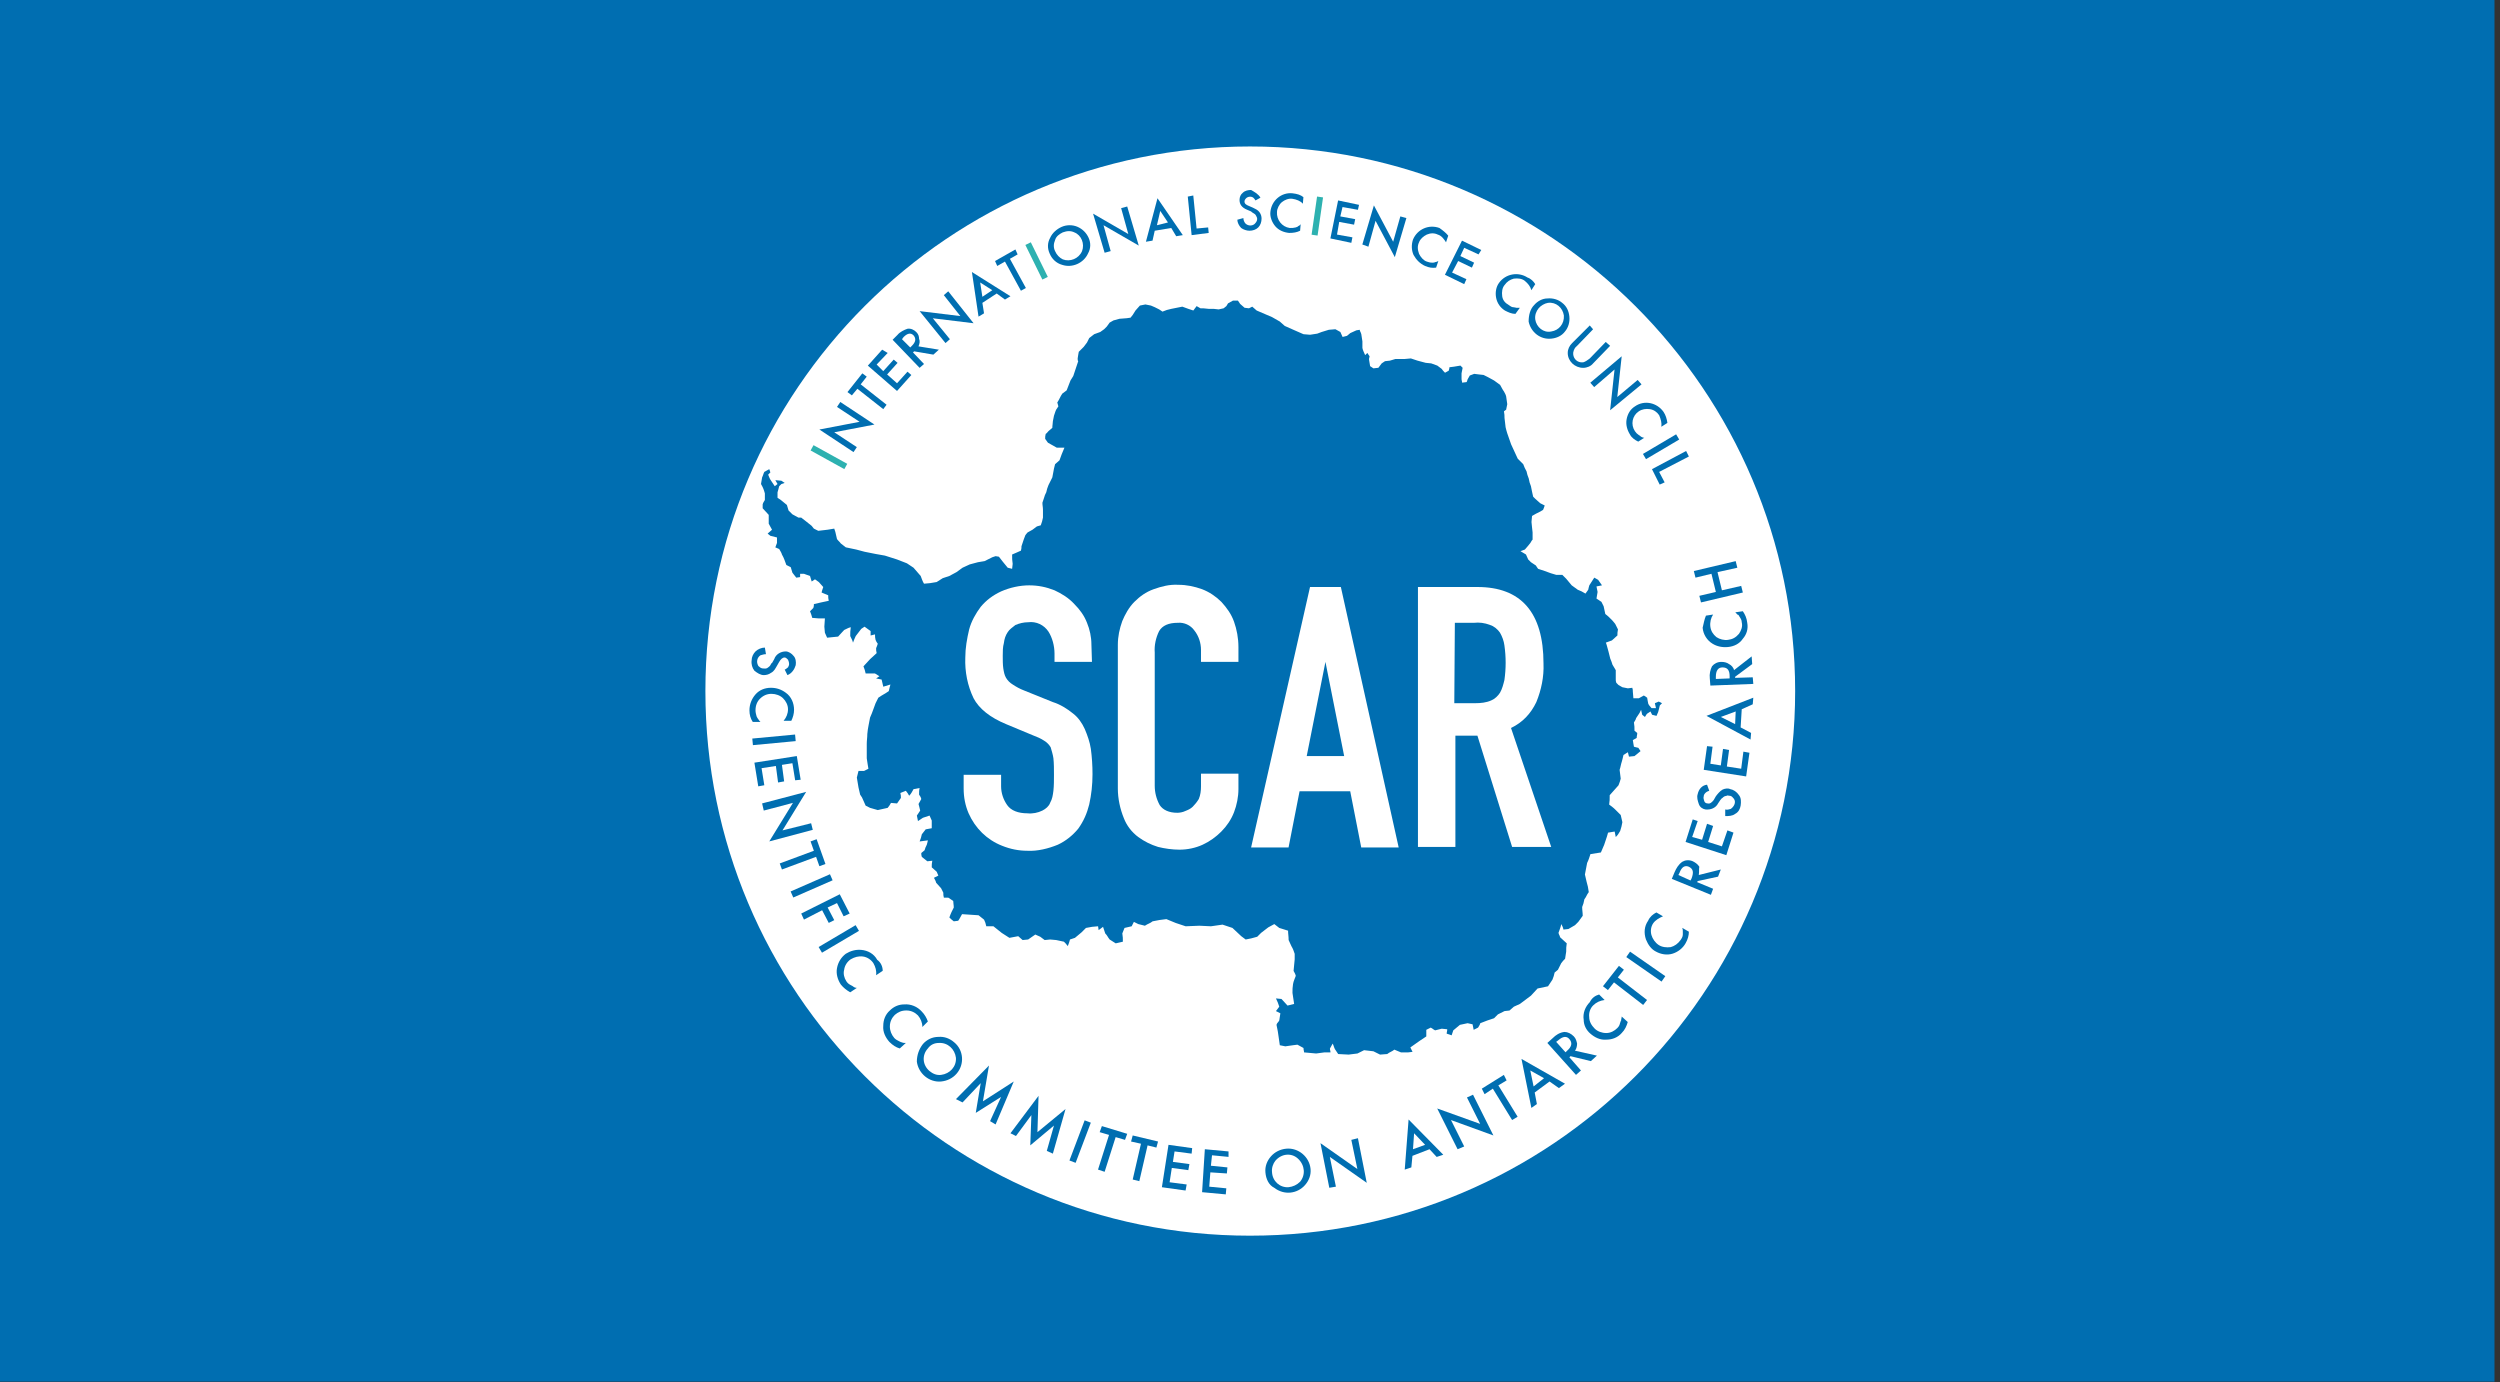 <?xml version="1.0" encoding="utf-8"?>
<!-- Generator: Adobe Illustrator 27.8.0, SVG Export Plug-In . SVG Version: 6.00 Build 0)  -->
<svg version="1.1" id="Layer_1" xmlns="http://www.w3.org/2000/svg" xmlns:xlink="http://www.w3.org/1999/xlink" x="0px" y="0px"
	 width="454px" height="251px" viewBox="0 0 454 251" style="enable-background:new 0 0 454 251;" xml:space="preserve">
<rect x="0" y="0" width="454" height="251" fill="#333333" stroke="none"/>
<style type="text/css">
	.st0{fill:#006EB1;}
	.st1{fill:#FFFFFF;}
	.st2{fill:#2DB1B0;}
</style>
<rect y="0" class="st0" width="453" height="250.9"/>
<g>
	<g id="Group_1308">
		<path id="Path_587" class="st1" d="M128.1,125.5c0-54.7,44.3-98.9,98.9-98.9s99,44.3,99,98.9s-44.3,98.9-99,98.9
			S128.1,180.1,128.1,125.5L128.1,125.5"/>
		<path id="Path_588" class="st0" d="M138.9,89.6c0,0.5,0,0.8,0,1.2c-0.2,0.4-0.3,0.4-0.4,0.8c0,0.3,0,0.4,0,0.7l1.1,1.2
			c0,0.3,0,0.4,0,0.7v0.9l0.6,1.1l-0.8,0.7l0.5,0.4l1.2,0.3c0,0.4,0,0.5,0,1l-0.3,0.8l0.7,0.3c0.2,0.4,0.4,0.6,0.5,1
			c0.4,0.7,0.5,1.1,0.8,1.9l0.8,0.4c0.1,0.4,0.2,0.6,0.3,1l0.7,0.9l0.7-0.1c0-0.3,0-0.4,0-0.6h0.7l1.1,0.4l0.3,1l0.6-0.4l0.7,0.5
			c0.4,0.4,0.4,0.5,0.8,0.9c-0.1,0.4-0.2,0.5-0.3,1l1.2,0.5c0,0.4,0,0.6,0.1,1l-1.4,0.3l-1.3,0.3c0,0.3,0,0.4-0.1,0.7l-0.6,0.6
			c0.2,0.5,0.3,0.8,0.4,1.2l1.2,0.1h1.1l-0.1,1.5l0.1,1.1l0.4,0.9l2-0.2c0.4-0.4,0.6-0.7,1.1-1.2c0.5-0.2,0.7-0.4,1.2-0.5
			c-0.1,0.6-0.1,1-0.1,1.6c0.2,0.5,0.4,0.7,0.5,1.2c0.2-0.5,0.3-0.8,0.5-1.2l1-1.3l0.6-0.4l1.1,0.8c0,0.4,0,0.4,0,0.8l0.8-0.2
			c0,0.4,0,0.6,0.1,1c0.1,0.3,0.2,0.4,0.4,0.7c-0.1,0.4-0.2,0.5-0.3,0.8c0,0.4,0,0.5,0.1,0.9l-1.2,1.1l-1.2,1.3
			c0.2,0.5,0.3,0.8,0.4,1.3h1.7l0.8,0.5l-0.6,0.4l1,0.2c0.1,0.5,0.2,0.8,0.3,1.3l1.3-0.4c-0.1,0.4-0.2,0.7-0.3,1.2
			c-0.7,0.5-1.2,0.7-1.9,1.2l-0.5,1c-0.4,1-0.5,1.5-1,2.6c-0.2,1.2-0.4,1.8-0.5,3c0,0.7-0.1,1.1-0.1,1.8c0,1,0,1.5,0,2.6
			c0.1,0.8,0.2,1.2,0.3,1.9l-0.8,0.4h-1l-0.3,1.2c0.1,0.7,0.2,1.1,0.3,1.8l0.3,1.3c0.3,0.4,0.4,0.6,0.6,1.1l0.4,0.9l0.8,0.4l1.4,0.4
			l1.8-0.4c0.3-0.4,0.4-0.5,0.6-0.9l1.1,0.1c0.3-0.4,0.4-0.6,0.7-1c0-0.4,0-0.5-0.1-0.9l1-0.4c0.3,0.4,0.4,0.5,0.6,0.9
			c0.4-0.4,0.5-0.7,0.8-1.2l1.1-0.2c-0.1,0.4-0.1,0.7-0.1,1.2c0.2,0.3,0.3,0.4,0.4,0.8l-0.5,0.9c0.1,0.4,0.2,0.7,0.3,1.2l-0.6,0.9
			c0.1,0.4,0.1,0.6,0.2,1l0.9-0.6l1.2-0.4c0.2,0.4,0.2,0.5,0.4,0.9c0,0.5,0,0.9,0,1.4l-1.1,0.2l-0.7,0.9c-0.1,0.5-0.2,0.8-0.4,1.3
			l1.5-0.2c-0.1,0.4-0.1,0.5-0.2,0.8c-0.2,0.4-0.3,0.6-0.4,1l-0.6,0.5c0,0.3,0,0.4,0.1,0.7l1,0.8l0.9-0.1c-0.1,0.5-0.1,0.7-0.1,1.2
			l0.9,0.8c0.1,0.3,0.2,0.4,0.3,0.7l-0.8,0.4c0.2,0.4,0.3,0.5,0.4,0.9l0.9,1c0.2,0.4,0.2,0.4,0.4,0.8c0,0.4,0,0.5,0.1,0.9h0.8
			l0.9,0.6c0,0.4,0.1,0.7,0.1,1.2l-0.4,0.8c-0.2,0.4-0.2,0.5-0.4,1c0.3,0.3,0.4,0.4,0.8,0.7l0.8-0.1c0.3-0.4,0.4-0.7,0.7-1.2
			l1.5,0.1l1.5,0.1l1,0.8c0.2,0.4,0.3,0.7,0.4,1.2h1.3l1.5,1.2l1.4,0.9l1.6-0.3l0.8,0.7l1-0.1l1.3-0.9l0.9,0.4l0.8,0.6l1-0.1
			l1.1,0.1l1.4,0.3c0.3,0.3,0.4,0.4,0.7,0.8c0.2-0.5,0.3-0.8,0.4-1.2l0.9-0.3l1.2-1l0.8-0.8l1.1-0.2l1.1-0.1l0.1,0.7l0.8-0.6
			l0.4,1.2c0.4,0.4,0.4,0.6,0.8,1.1l1.1,0.7c0.5-0.1,0.8-0.2,1.3-0.3c0-0.6,0-0.9-0.1-1.5l0.4-1l1.3-0.3l0.4-0.8l0.8,0.4l1.2,0.3
			c0.6-0.4,0.9-0.4,1.4-0.8c1-0.2,1.5-0.3,2.5-0.4c0.7,0.3,1,0.4,1.7,0.7l1.8,0.6l2.5-0.1l2.1,0.1l2.1-0.3l1.8,0.6l1.6,1.5l0.8,0.6
			l1-0.2l1.1-0.3l0.7-0.7l1.3-1l1.1-0.6l0.9,0.7l1.6,0.5c0,0.6,0.1,1,0.1,1.7l0.5,1.1c0.3,0.5,0.4,0.8,0.6,1.4v1l-0.2,2.1
			c0.2,0.4,0.3,0.5,0.4,0.9c-0.2,0.6-0.4,0.9-0.5,1.5c-0.1,0.6-0.1,1-0.1,1.6c0.1,0.8,0.2,1.2,0.3,2l-1.2,0.3
			c-0.4-0.4-0.6-0.7-1.1-1.2l-1-0.1c0.3,0.6,0.4,0.9,0.6,1.5l-0.6,0.8l0.8,0.4c-0.1,0.5-0.1,0.8-0.2,1.3c-0.2,0.4-0.4,0.4-0.5,0.8
			c0.2,1,0.3,1.4,0.4,2.3c0.1,0.5,0.1,0.9,0.2,1.4l1,0.2l1.4-0.2l0.8-0.1l1.1,0.6c0,0.4,0.1,0.5,0.1,0.8l2.2,0.2l1.5-0.2h1.1
			c0-0.3-0.1-0.4-0.1-0.7l0.5-0.9c0.2,0.4,0.2,0.6,0.4,1l0.6,0.9l1.9,0.1l1.6-0.2l1.2-0.6l1.7,0.2l1.2,0.6l1.3-0.1
			c0.5-0.4,0.8-0.4,1.3-0.8l1.2,0.5h1.3l0.8-0.1l-0.4-0.8l1.7-1.2l1.2-0.8c0-0.4,0-0.7,0-1.2l0.8-0.4c0.4,0.2,0.4,0.3,0.8,0.5
			l1.2-0.3l1,0.1c0,0.4-0.1,0.5-0.1,0.8l0.9,0.3c0.1-0.4,0.2-0.5,0.3-0.9l1.2-1l1.4-0.3l0.9,0.2c0.1,0.4,0.1,0.6,0.2,1l0.8-0.4
			c0.2-0.4,0.3-0.4,0.4-0.8l1.3-0.5l1.2-0.4l0.7-0.7l1.2-0.6l0.9-0.1l0.8-0.7l1.1-0.5c0.8-0.6,1.2-0.9,2-1.5l1.2-1.3l1.9-0.4
			l0.8-1.2c0.2-0.5,0.3-0.8,0.4-1.3l0.6-0.5l0.6-1.2c0.3-0.4,0.4-0.5,0.7-0.8c0.1-0.5,0.1-0.8,0.2-1.3c0-0.6,0-0.9,0.1-1.5
			c-0.4-0.4-0.7-0.6-1.2-1.1c-0.1-0.4-0.2-0.4-0.3-0.8c0.2-0.6,0.4-1,0.5-1.6c0.2,0.4,0.3,0.5,0.4,1l0.9-0.1l1.2-0.7l0.6-0.6
			l0.8-1.1c0-0.6-0.1-1-0.1-1.6c0.2-0.5,0.3-0.8,0.4-1.4c0.4-0.5,0.4-0.8,0.8-1.3c-0.1-0.8-0.2-1.2-0.4-1.9
			c-0.1-0.5-0.2-0.8-0.3-1.3l0.4-2.1c0.3-0.6,0.4-1,0.6-1.6l1.9-0.3l0.6-1.4l0.5-1.5c0.1-0.3,0.1-0.4,0.2-0.7l1.2-0.2l0.2,1
			c0.4-0.4,0.5-0.6,0.8-1.1c0.2-0.6,0.3-1,0.4-1.6c-0.1-0.5-0.2-0.8-0.3-1.3c-0.4-0.4-0.6-0.6-1-1c-0.4-0.4-0.6-0.5-1.1-0.9
			c0.1-0.6,0.1-1,0.1-1.7l0.8-0.9l0.8-0.9c0.2-0.5,0.3-0.8,0.4-1.2l-0.2-1.6c0.2-0.6,0.2-0.9,0.4-1.5c0.1-0.4,0.2-0.7,0.3-1.2
			l0.8-0.5c0.1,0.4,0.1,0.4,0.2,0.8l1-0.1l1.1-0.9l-0.4-0.6c-0.4-0.1-0.5-0.1-0.8-0.2c-0.1-0.4-0.1-0.7-0.2-1.2l0.7-0.4
			c0-0.4,0.1-0.5,0.1-0.9l-0.5-0.4c0-0.6,0-0.9-0.1-1.5c0.2-0.4,0.3-0.4,0.4-0.8l0.6-0.9l0.1-0.2l0.2-0.4c0.1,0.4,0.1,0.5,0.2,0.9
			l0.5,0.4c0.2-0.3,0.2-0.4,0.4-0.6l0.6-0.4l0.3,0.6l0.8,0.2c0.1-0.3,0.2-0.4,0.3-0.7c0.1-0.4,0.2-0.7,0.3-1.2l0.4-0.4l-0.6-0.3
			l-0.7,0.3c0.1,0.4,0.1,0.5,0.2,0.9h-0.8c-0.3-0.4-0.4-0.4-0.6-0.8c-0.1-0.4-0.1-0.6-0.2-1.1l-0.6-0.4l-0.9,0.5h-1l-0.1-1.2
			c0-0.3,0-0.4-0.1-0.7l-0.8,0.1l-1-0.2l-0.7-0.4c-0.2-0.2-0.3-0.3-0.4-0.4c-0.1-0.3-0.1-0.4-0.1-0.6c0-0.4,0-0.5,0-0.8
			c0-0.4,0-0.5,0-0.9l-0.3-0.5l-0.3-0.5c-0.1-0.4-0.2-0.6-0.4-1.1c-0.1-0.5-0.2-0.7-0.3-1.2l-0.3-1.1c-0.1-0.3-0.1-0.4-0.2-0.6
			l1.1-0.4l1-0.9c0-0.4,0-0.6,0.1-1.1l-0.5-1l-0.5-0.6l-0.7-0.7l-0.6-0.5l-0.3-1.4l-0.4-0.8l-0.9-0.6c0.1-0.5,0.1-0.7,0.2-1.2
			l-0.2-1l1-0.2l-0.7-1l-0.7-0.4l-0.9,1.4c-0.1,0.3-0.1,0.4-0.2,0.8l-0.5,0.7l-0.7-0.4l-0.7-0.3l-1.1-0.8l-1-1.2
			c-0.3-0.3-0.4-0.4-0.7-0.7h-1.1l-1-0.3l-1.1-0.4l-1.2-0.4c-0.2-0.3-0.3-0.4-0.4-0.6l-0.9-0.6l-0.5-0.5l-0.4-0.9l-1-0.6l0.8-0.3
			l0.6-0.7l0.4-0.5c0.2-0.3,0.2-0.4,0.4-0.6c0-0.5,0-0.8,0-1.3c-0.1-0.7-0.1-1.1-0.2-1.9l0.1-1.1l0.7-0.4l0.8-0.4l0.5-0.3
			c0.1-0.3,0.2-0.4,0.3-0.8l-0.8-0.4c-0.4-0.4-0.5-0.4-0.9-0.8l-0.4-0.4c-0.1-0.4-0.1-0.5-0.2-0.9c-0.1-0.4-0.1-0.6-0.2-1
			c-0.2-0.5-0.3-0.8-0.4-1.4c-0.2-0.5-0.3-0.8-0.4-1.3c-0.3-0.5-0.4-0.8-0.6-1.3l-1-1l-0.6-1.3l-0.6-1.3c-0.3-0.8-0.4-1.2-0.7-2
			c-0.1-0.4-0.2-0.6-0.3-1.1c-0.1-0.7-0.1-1-0.2-1.7c0-0.4,0-0.7-0.1-1.2l0.4-0.3c0.1-0.4,0.1-0.6,0.2-1c-0.1-0.5-0.1-0.9-0.2-1.4
			c-0.1-0.4-0.2-0.5-0.4-0.9c-0.3-0.4-0.4-0.7-0.7-1.2l-1.1-0.8l-1.1-0.6l-0.8-0.4l-0.9-0.1l-0.8-0.1l-0.8,0.3l-0.4,0.7
			c-0.1,0.3-0.1,0.4-0.2,0.5l-0.8,0.1c0-0.3-0.1-0.4-0.1-0.7c0-0.4,0-0.6,0-1c0.1-0.4,0.1-0.6,0.2-1l-0.4-0.4l-1.2,0.2l-0.8,0.1
			c0,0.3-0.1,0.4-0.1,0.6l-0.7,0.4c-0.3-0.3-0.4-0.4-0.6-0.7l-0.8-0.6l-1.1-0.4l-1-0.1l-1.5-0.4l-1.2-0.4l-1.1,0.1h-1.7l-1,0.3
			l-0.9,0.1l-0.6,0.4l-0.6,0.8l-0.9,0.1l-0.6-0.4c-0.1-0.5-0.1-0.7-0.2-1.2c0-0.3,0.1-0.4,0.1-0.6c-0.2-0.3-0.3-0.4-0.4-0.6
			c-0.2,0.2-0.3,0.3-0.4,0.4c-0.2-0.5-0.4-0.8-0.5-1.3c0-0.4,0-0.7,0-1.2c-0.1-0.5-0.1-0.8-0.2-1.3c-0.1-0.4-0.2-0.4-0.3-0.8
			l-0.6,0.1l-1.1,0.5l-0.6,0.5l-0.8,0.2l-0.4-0.9l-0.9-0.5l-1.2,0.1l-1.3,0.4l-0.8,0.3l-1.3,0.2l-1.2-0.1l-1.6-0.7l-1.8-0.8
			l-0.9-0.8l-1.4-0.8l-2.8-1.2l-0.8-0.7l-0.6,0.3l-0.8-0.1l-0.8-0.7l-0.4-0.6h-0.9l-0.9,0.5l-0.3,0.5l-0.5,0.4l-0.9,0.2l-0.9-0.1
			h-0.9l-1-0.1h-0.5l-0.7-0.4l-0.6,0.8l-0.9-0.3l-1.1-0.4l-2,0.4l-0.8,0.2l-0.8,0.3l-0.6-0.4l-0.8-0.4l-0.7-0.3l-1-0.2l-1,0.2
			l-0.8,0.9l-0.5,0.8l-0.4,0.5l-0.7,0.1l-1.3,0.1l-1.1,0.3l-0.7,0.4c-0.2,0.3-0.3,0.4-0.5,0.7l-0.5,0.5l-0.7,0.5l-1.1,0.4l-0.9,0.7
			l-0.4,0.8l-0.6,0.8l-0.9,0.9c-0.1,0.4-0.1,0.7-0.2,1.2c0,0.2,0,0.4,0.1,0.5l-0.4,1.2l-0.5,1.5l-0.5,0.8c-0.3,0.7-0.4,1.1-0.7,1.8
			l-0.8,0.6c-0.4,0.6-0.5,1-0.9,1.6c0.1,0.3,0.1,0.4,0.2,0.7l-0.4,0.6c-0.2,0.4-0.2,0.6-0.4,1.1c-0.1,0.4-0.1,0.6-0.2,1
			c0,0.4-0.1,0.7-0.1,1.2l-0.7,0.6c-0.2,0.2-0.3,0.4-0.5,0.5c-0.1,0.4-0.1,0.5-0.1,0.9l0.5,0.7l1.6,0.9h1.4l-0.5,1.2l-0.4,1.1
			l-0.8,0.7c-0.1,0.4-0.1,0.4-0.2,0.8l-0.3,1.6l-0.7,1.4c-0.2,0.5-0.3,0.8-0.4,1.3c-0.2,0.4-0.3,0.6-0.4,1c-0.1,0.4-0.2,0.5-0.3,0.9
			c0,0.5,0.1,0.8,0.1,1.3l0,1.4c-0.1,0.5-0.2,0.9-0.4,1.4l-0.7,0.2l-0.8,0.6l-0.9,0.5c-0.2,0.2-0.3,0.4-0.4,0.5l-0.3,0.8l-0.4,1.2
			c0,0.3,0,0.4-0.1,0.8l-0.9,0.4l-0.7,0.3c0,0.7,0,1.1,0.1,1.7l-0.1,0.9l-0.8-0.2l-0.9-1.1c-0.3-0.4-0.4-0.5-0.7-0.9l-0.6-0.1
			l-0.6,0.2l-1.4,0.7l-1.2,0.2l-1.5,0.4l-1.3,0.6l-1.1,0.8l-1.3,0.7l-1.2,0.4l-1.1,0.7l-1.2,0.2l-1.1,0.1c-0.3-0.5-0.4-0.9-0.6-1.4
			l-1.3-1.5l-1.2-0.8l-1.8-0.7l-2.2-0.7l-1.7-0.3l-2-0.4l-1.5-0.4l-1.9-0.4l-0.9-0.7c-0.3-0.4-0.4-0.4-0.7-0.8
			c-0.1-0.5-0.2-0.8-0.3-1.3l-0.2-0.6l-1.2,0.2l-1.7,0.2l-0.8-0.4l-0.4-0.5l-1-0.8l-0.9-0.7L145,94l-1.1-0.6l-0.7-0.7
			c-0.1-0.4-0.2-0.6-0.3-1l-1.1-0.9l-0.6-0.4c0-0.4,0-0.6,0-1c0.1-0.4,0.2-0.6,0.3-1.1l0.4-0.4l0.6-0.2l-0.6-0.4l-1.1-0.1l0.4,0.7
			l-0.5,0.4l-0.6-0.9c-0.3-0.4-0.4-0.7-0.6-1.2l0.4-0.4c-0.1-0.3-0.1-0.4-0.2-0.6l-0.9,0.5c-0.2,0.4-0.2,0.6-0.4,1
			c-0.1,0.5-0.1,0.7-0.2,1.2C138.6,88.6,138.7,88.9,138.9,89.6"/>
		<path id="Path_589" class="st0" d="M143,122.6l-0.5-1c0.3-0.1,0.4-0.3,0.6-0.4c0.1-0.2,0.2-0.4,0.2-0.6c0-0.3-0.1-0.6-0.2-0.8
			c-0.2-0.2-0.4-0.4-0.6-0.4c-0.4,0-0.7,0.3-1,0.8l-0.4,0.7c-0.3,0.5-0.5,1-1.1,1.3c-0.4,0.3-0.9,0.4-1.3,0.4
			c-0.6,0-1.2-0.4-1.7-0.8c-0.4-0.5-0.6-1.2-0.5-1.9c0-0.6,0.3-1.2,0.7-1.6c0.4-0.4,1.1-0.7,1.7-0.7l0.2,1.2c-0.4,0-0.6,0.1-1,0.2
			c-0.6,0.4-0.8,1.2-0.4,1.9c0,0,0,0.1,0.1,0.1c0.3,0.3,0.5,0.4,0.9,0.4c0.2,0,0.3,0,0.4,0c0.1,0,0.3-0.1,0.4-0.2
			c0.1-0.1,0.3-0.2,0.4-0.4c0.1-0.2,0.2-0.4,0.3-0.4l0.4-0.7c0.3-0.9,1.2-1.4,2.1-1.4c0.5,0,1.1,0.4,1.4,0.8
			c0.4,0.4,0.5,1.1,0.4,1.7C144.3,121.5,143.8,122.3,143,122.6"/>
		<path id="Path_590" class="st0" d="M143.7,130.9h-1.4c0.5-0.6,0.8-1.3,0.8-2.1c0-0.8-0.4-1.5-0.9-2c-0.5-0.5-1.3-0.8-2.1-0.8
			s-1.5,0.3-2.1,0.9c-0.5,0.5-0.8,1.2-0.8,2.1c0,0.4,0.1,0.7,0.2,1.1c0.1,0.2,0.2,0.4,0.3,0.5c0.1,0.2,0.3,0.4,0.4,0.5h-1.4
			c-0.4-0.6-0.6-1.3-0.6-2.1c0-1.1,0.4-2.1,1.1-2.9c0.7-0.8,1.7-1.2,2.8-1.2c1,0,1.9,0.3,2.7,0.9c1,0.7,1.5,1.9,1.5,3.1
			C144.2,129.6,144,130.3,143.7,130.9"/>
		
			<rect id="Rectangle_63" x="136.6" y="133.7" transform="matrix(0.996 -9.372585e-02 9.372585e-02 0.996 -11.968 13.759)" class="st0" width="7.8" height="1.2"/>
		<path id="Path_591" class="st0" d="M144.4,141.7l-0.5-3.1l-1.9,0.3l0.4,3l-1.1,0.2l-0.4-3l-2.6,0.4l0.5,3.1l-1.1,0.2l-0.7-4.3
			l7.7-1.2l0.7,4.3L144.4,141.7z"/>
		<path id="Path_592" class="st0" d="M138.4,145.9l8-2.1l-4.3,7l5.2-1.3l0.3,1.2l-7.9,2.1l4.3-7l-5.3,1.4L138.4,145.9z"/>
		<path id="Path_593" class="st0" d="M148.2,155.6l-6.2,2.3l-0.4-1.1l6.2-2.3l-0.6-1.7l1.1-0.4l1.6,4.5l-1.1,0.4L148.2,155.6z"/>
		
			<rect id="Rectangle_64" x="143.5" y="160.3" transform="matrix(0.916 -0.401 0.401 0.916 -52.149 72.598)" class="st0" width="7.8" height="1.2"/>
		<path id="Path_594" class="st0" d="M153.2,166.4L152,164l-1.7,0.8l1.2,2.3l-1,0.5l-1.2-2.3L146,167l-0.5-1.1l7-3.5l1.8,3.5
			L153.2,166.4z"/>
		
			<rect id="Rectangle_65" x="148.4" y="169.8" transform="matrix(0.861 -0.509 0.509 0.861 -65.539 101.317)" class="st0" width="7.8" height="1.2"/>
		<path id="Path_595" class="st0" d="M160.3,176.3l-1.2,0.8c0.1-0.8-0.1-1.5-0.5-2.2c-0.4-0.6-1.1-1.1-1.9-1.2
			c-0.8-0.1-1.5,0.1-2.2,0.5c-0.6,0.4-1.1,1.1-1.2,1.9c-0.2,0.7,0,1.5,0.4,2.1c0.2,0.3,0.4,0.5,0.8,0.7c0.2,0.1,0.4,0.2,0.5,0.3
			s0.4,0.2,0.6,0.2l-1.2,0.8c-0.7-0.4-1.2-0.8-1.7-1.4c-0.6-0.9-0.9-2-0.7-3c0.2-1.1,0.8-2,1.6-2.6c0.8-0.5,1.8-0.8,2.8-0.7
			c1.2,0.1,2.3,0.7,2.9,1.8C160,174.8,160.3,175.6,160.3,176.3"/>
		<path id="Path_596" class="st0" d="M168.5,185.5l-1,1c0-0.8-0.3-1.5-0.8-2.1c-0.5-0.5-1.2-0.9-2.1-0.9s-1.5,0.3-2.1,0.8
			c-0.5,0.5-0.9,1.2-0.9,2.1c0,0.8,0.3,1.5,0.8,2.1c0.3,0.3,0.5,0.4,0.9,0.6c0.2,0.1,0.4,0.2,0.5,0.2c0.2,0.1,0.4,0.1,0.7,0.1
			l-1.1,1c-0.7-0.2-1.3-0.6-1.9-1.2c-0.7-0.8-1.2-1.8-1.1-2.9c0-1.1,0.4-2.1,1.2-2.8c0.7-0.7,1.6-1.1,2.6-1.1
			c1.2-0.1,2.4,0.4,3.2,1.3C167.9,184.2,168.3,184.9,168.5,185.5"/>
		<path id="Path_597" class="st0" d="M167.6,189.6c0.7-0.8,1.7-1.3,2.8-1.3c1.1-0.1,2.1,0.3,2.9,1c1.7,1.4,1.9,4,0.4,5.7
			c-0.7,0.8-1.7,1.3-2.8,1.4c-2.1,0.2-4.1-1.4-4.4-3.6C166.5,191.6,166.9,190.5,167.6,189.6 M168.5,190.4c-1.1,1.2-1,3,0.3,4.1
			c0.6,0.5,1.3,0.8,2.1,0.7c1.6-0.2,2.8-1.5,2.7-3.1c-0.2-1.6-1.5-2.8-3.1-2.7C169.7,189.4,169,189.7,168.5,190.4"/>
		<path id="Path_598" class="st0" d="M173.6,199.6l6-6.1l-1.1,6.5l5.6-3.6l-3.3,7.8l-1-0.6l2-4.4l-4.6,2.9l0.9-5.4l-3.3,3.5
			L173.6,199.6z"/>
		<path id="Path_599" class="st0" d="M183.5,205.8l5.1-6.8l-0.2,6.6l5.1-4.2l-2.3,8.1l-1.1-0.5l1.3-4.6l-4.3,3.6l0.2-5.5l-2.8,3.8
			L183.5,205.8z"/>
		
			<rect id="Rectangle_66" x="192.3" y="206.7" transform="matrix(0.354 -0.935 0.935 0.354 -67.128 317.374)" class="st0" width="7.8" height="1.2"/>
		<path id="Path_600" class="st0" d="M202.6,206.5l-2,6.3l-1.2-0.4l2-6.3l-1.7-0.5l0.4-1.1l4.6,1.4l-0.4,1.1L202.6,206.5z"/>
		<path id="Path_601" class="st0" d="M208.4,208l-1.5,6.5l-1.2-0.3l1.5-6.5l-1.8-0.4l0.3-1.1l4.6,1.1l-0.3,1.1L208.4,208z"/>
		<path id="Path_602" class="st0" d="M216.4,209.5l-3.1-0.4l-0.3,1.9l3,0.4l-0.2,1.1l-3-0.4l-0.4,2.6l3.1,0.4l-0.2,1.1l-4.3-0.6
			l1.2-7.7l4.3,0.6L216.4,209.5z"/>
		<path id="Path_603" class="st0" d="M223.2,210.1l-3.1-0.3l-0.2,1.9l3,0.3l-0.1,1.1l-3-0.2l-0.2,2.6l3.1,0.3l-0.1,1.1l-4.3-0.4
			l0.5-7.8l4.3,0.4V210.1z"/>
		<path id="Path_604" class="st0" d="M229.8,212.9c-0.1-1.1,0.3-2.1,1-2.9c0.7-0.8,1.7-1.3,2.8-1.4c2.2-0.2,4.2,1.5,4.4,3.7
			c0.1,1.1-0.3,2.1-1,2.9c-1.4,1.6-3.8,1.9-5.6,0.5C230.4,215.2,229.9,214.1,229.8,212.9 M231,212.9c0.1,1.6,1.4,2.8,3,2.7
			c0.8-0.1,1.5-0.4,2.1-1c1-1.2,0.9-3-0.4-4.2c-1.2-1.1-3-0.9-4.1,0.4C231.2,211.3,230.9,212.1,231,212.9"/>
		<path id="Path_605" class="st0" d="M241.4,215.7l-1.6-8.1l6.7,4.7l-1.1-5.3l1.2-0.3l1.6,8.1l-6.7-4.7l1.1,5.4L241.4,215.7z"/>
		<path id="Path_606" class="st0" d="M259.6,208.7l-3.1,1.2l-0.2,2.1l-1.2,0.4l0.7-9.1l6.3,6.4l-1.2,0.4L259.6,208.7z M258.8,207.9
			l-2-2.1l-0.2,2.9L258.8,207.9z"/>
		<path id="Path_607" class="st0" d="M264.7,208.7l-3.7-7.4l7.8,2.8l-2.4-4.8l1.1-0.5l3.7,7.4l-7.7-2.8l2.4,4.8L264.7,208.7z"/>
		<path id="Path_608" class="st0" d="M272.1,197.1l3.5,5.7l-1,0.6l-3.5-5.7l-1.5,1l-0.5-1l4-2.5l0.5,1L272.1,197.1z"/>
		<path id="Path_609" class="st0" d="M281.4,196.4l-2.7,2l0.4,2.1l-1,0.7l-1.8-8.9l7.9,4.5l-1.1,0.8L281.4,196.4z M280.4,195.8
			l-2.5-1.4l0.6,2.9L280.4,195.8z"/>
		<path id="Path_610" class="st0" d="M286,190.8l4,0.9l-1.1,1l-3.7-0.9L285,192l2.1,2.4l-0.9,0.8l-5.2-5.8l1-0.9
			c0.5-0.5,1.2-1,2.1-1.1c0.6,0,1.2,0.3,1.7,0.8c0.4,0.4,0.5,0.9,0.6,1.3C286.4,189.9,286.3,190.5,286,190.8 M284.3,191.1l0.3-0.3
			c0.8-0.7,1-1.4,0.4-2.1c-0.5-0.6-1.2-0.5-2,0.2l-0.4,0.3L284.3,191.1z"/>
		<path id="Path_611" class="st0" d="M290.4,180.6l1,1c-0.8,0.1-1.5,0.4-2.1,1c-0.5,0.5-0.8,1.3-0.7,2.1c0,0.8,0.4,1.5,1,2.1
			c0.5,0.5,1.3,0.8,2.1,0.8c0.8,0,1.5-0.4,2-0.9c0.3-0.3,0.4-0.5,0.5-0.9c0.1-0.2,0.1-0.4,0.2-0.5c0-0.3,0.1-0.4,0.1-0.7l1.1,1
			c-0.2,0.7-0.5,1.4-1.1,2c-0.7,0.8-1.7,1.2-2.8,1.2c-1.1,0.1-2.1-0.4-2.9-1.1c-0.7-0.6-1.2-1.5-1.2-2.5c-0.2-1.2,0.3-2.4,1.1-3.2
			C289.1,181.2,289.7,180.8,290.4,180.6"/>
		<path id="Path_612" class="st0" d="M293.8,177.5l5.3,4.1l-0.7,0.9l-5.3-4.1l-1.1,1.4l-0.9-0.7l2.9-3.7l0.9,0.7L293.8,177.5z"/>
		
			<rect id="Rectangle_67" x="298.2" y="171.6" transform="matrix(0.571 -0.821 0.821 0.571 -15.824 320.643)" class="st0" width="1.2" height="7.8"/>
		<path id="Path_613" class="st0" d="M300.8,165.7l1.2,0.7c-0.7,0.3-1.4,0.7-1.8,1.3c-0.4,0.6-0.5,1.4-0.3,2.1
			c0.2,0.7,0.7,1.4,1.3,1.8c0.6,0.4,1.4,0.5,2.2,0.4c0.7-0.2,1.3-0.6,1.8-1.3c0.2-0.3,0.4-0.6,0.4-1c0-0.2,0-0.4,0-0.5
			c0-0.3,0-0.4-0.1-0.7l1.2,0.7c0,0.7-0.2,1.4-0.6,2.1c-0.5,0.9-1.4,1.6-2.4,1.9c-1,0.3-2.1,0.1-3-0.4c-0.8-0.4-1.4-1.2-1.8-2.2
			c-0.4-1.2-0.3-2.4,0.4-3.4C299.6,166.5,300.2,166,300.8,165.7"/>
		<path id="Path_614" class="st0" d="M308.5,158.9l4-1l-0.5,1.3l-3.7,0.8l-0.1,0.2l2.9,1.2l-0.4,1.1l-7.1-2.9l0.5-1.2
			c0.3-0.7,0.7-1.4,1.4-1.9c0.5-0.3,1.2-0.4,1.9-0.1c0.4,0.2,0.9,0.5,1.2,1C308.5,157.8,308.6,158.3,308.5,158.9 M307,159.9l0.2-0.4
			c0.4-1.1,0.3-1.7-0.5-2.1c-0.7-0.3-1.3,0-1.7,1.1l-0.2,0.4L307,159.9z"/>
		<path id="Path_615" class="st0" d="M308.3,149.1l-1,2.9l1.8,0.5l0.9-2.9l1.1,0.4l-0.9,2.9l2.5,0.8l1-2.9l1.1,0.4l-1.3,4.1
			l-7.4-2.4l1.3-4.1L308.3,149.1z"/>
		<path id="Path_616" class="st0" d="M310,142.5l0.4,1.1c-0.3,0.1-0.5,0.2-0.7,0.4c-0.2,0.2-0.3,0.4-0.3,0.6c-0.1,0.3,0,0.6,0.1,0.9
			c0.1,0.3,0.4,0.4,0.6,0.4c0.4,0.1,0.7-0.1,1.1-0.6l0.4-0.7c0.3-0.4,0.7-0.9,1.2-1.2c0.4-0.2,1-0.3,1.4-0.1
			c0.6,0.1,1.2,0.5,1.6,1.1c0.4,0.5,0.4,1.2,0.3,1.9c-0.1,0.6-0.4,1.2-1,1.5c-0.5,0.4-1.2,0.4-1.8,0.4v-1.2c0.4,0.1,0.6,0,1-0.1
			c0.6-0.4,1-1.2,0.6-1.8c0,0,0-0.1-0.1-0.1c-0.2-0.3-0.4-0.5-0.8-0.5c-0.2,0-0.3-0.1-0.4,0c-0.1,0-0.3,0.1-0.4,0.1
			c-0.2,0.1-0.3,0.2-0.4,0.3c-0.2,0.1-0.3,0.3-0.4,0.4l-0.4,0.6c-0.4,0.8-1.3,1.2-2.3,1.1c-0.5-0.1-1-0.4-1.2-1s-0.4-1.2-0.2-1.8
			C308.5,143.3,309.1,142.6,310,142.5"/>
		<path id="Path_617" class="st0" d="M311,135.6l-0.4,3.1l1.9,0.3l0.4-3l1.1,0.2l-0.4,3l2.6,0.4l0.4-3.1l1.1,0.2l-0.6,4.3l-7.7-1.2
			l0.6-4.3L311,135.6z"/>
		<path id="Path_618" class="st0" d="M316.3,128.8l-0.2,3.3l1.9,1l-0.1,1.2l-8-4.3l8.5-3.3l-0.1,1.2L316.3,128.8z M315.2,129.2
			l-2.7,1l2.6,1.3L315.2,129.2z"/>
		<path id="Path_619" class="st0" d="M314.9,121.7l3.2-2.5l0.1,1.4l-3.1,2.3v0.2l3.2-0.1l0.1,1.2l-7.8,0.3l-0.1-1.3
			c-0.1-0.8,0.1-1.6,0.4-2.2c0.4-0.5,1-0.8,1.7-0.8c0.5,0,1,0.1,1.4,0.4C314.4,120.8,314.8,121.2,314.9,121.7 M314.1,123.2v-0.4
			c0-1.1-0.4-1.6-1.3-1.6c-0.8,0-1.2,0.6-1.2,1.7v0.4L314.1,123.2z"/>
		<path id="Path_620" class="st0" d="M309.8,111.8l1.3-0.2c-0.4,0.6-0.6,1.4-0.5,2.2c0.1,0.8,0.5,1.4,1.1,1.9
			c0.6,0.4,1.4,0.6,2.1,0.5c0.8-0.1,1.4-0.4,2-1.1c0.4-0.6,0.7-1.3,0.5-2.1c0-0.4-0.2-0.7-0.4-1c-0.1-0.2-0.2-0.4-0.4-0.4
			c-0.2-0.2-0.3-0.4-0.4-0.4l1.4-0.2c0.4,0.6,0.7,1.2,0.8,2.1c0.2,1.1-0.1,2.1-0.8,2.9c-0.6,0.9-1.6,1.4-2.7,1.5
			c-1,0.1-2-0.1-2.8-0.6c-1-0.6-1.7-1.7-1.8-2.9C309.4,113.2,309.5,112.5,309.8,111.8"/>
		<path id="Path_621" class="st0" d="M311.6,107.5l-0.8-3.3l-2.9,0.7l-0.3-1.2l7.6-1.8l0.3,1.2l-3.6,0.8l0.8,3.3l3.5-0.8l0.3,1.2
			l-7.6,1.8l-0.3-1.2L311.6,107.5z"/>
		
			<rect id="Rectangle_68" x="150" y="79.5" transform="matrix(0.484 -0.875 0.875 0.484 5.042 174.577)" class="st2" width="1.1" height="7"/>
		<path id="Path_622" class="st0" d="M155,82.1l-6.2-4.1l7.3-1.4l-4.1-2.7l0.6-0.9l6.2,4.1l-7.3,1.4l4.1,2.7L155,82.1z"/>
		<path id="Path_623" class="st0" d="M156.3,69.8l4.7,3.7l-0.6,0.8l-4.7-3.7l-1,1.2l-0.8-0.6l2.7-3.4l0.8,0.6L156.3,69.8z"/>
		<path id="Path_624" class="st0" d="M161.2,64.1l-2,2.1l1.2,1.2l1.9-2.1l0.7,0.6l-1.9,2.1l1.8,1.6l1.9-2.1l0.7,0.6l-2.6,2.9
			l-5.3-4.6l2.6-2.9L161.2,64.1z"/>
		<path id="Path_625" class="st0" d="M166.8,62.9l3.7,0.6l-1,0.9l-3.5-0.6l-0.2,0.2l2,2.1l-0.8,0.7l-4.9-5.1l0.9-0.9
			c0.4-0.5,1.2-0.9,1.8-1.1c0.6-0.1,1.2,0.2,1.6,0.6c0.4,0.4,0.5,0.8,0.5,1.2C167.1,62,167,62.4,166.8,62.9 M165.3,63.1l0.3-0.3
			c0.7-0.7,0.8-1.3,0.3-1.9c-0.5-0.5-1.1-0.4-1.8,0.3l-0.3,0.4L165.3,63.1z"/>
		<path id="Path_626" class="st0" d="M171.7,62.3l-4.7-5.8l7.4,0.9l-3-3.8l0.8-0.7l4.6,5.8l-7.4-0.9l3.1,3.8L171.7,62.3z"/>
		<path id="Path_627" class="st0" d="M181,53.3l-2.6,1.7l0.3,1.9l-1,0.6l-1.2-8.1l7,4.4l-1,0.6L181,53.3z M180.2,52.7l-2.2-1.4
			l0.4,2.6L180.2,52.7z"/>
		<path id="Path_628" class="st0" d="M183.4,47l2.9,5.3l-0.9,0.5l-2.9-5.3l-1.4,0.8l-0.4-0.9l3.7-2.1l0.4,0.9L183.4,47z"/>
		
			<rect id="Rectangle_69" x="187.6" y="43.9" transform="matrix(0.898 -0.441 0.441 0.898 -1.617 87.794)" class="st2" width="1.1" height="7"/>
		<path id="Path_629" class="st0" d="M190.6,46c-0.4-0.9-0.4-1.9,0.1-2.8c0.4-0.9,1.2-1.6,2.1-2s2-0.4,2.9,0c0.9,0.4,1.6,1.1,2,2
			c0.4,0.9,0.4,1.9-0.1,2.8c-0.8,1.8-2.9,2.7-4.7,2.1C191.8,47.8,191,47,190.6,46 M191.6,45.6c0.3,0.7,0.8,1.2,1.4,1.5
			c1.3,0.5,2.9-0.1,3.5-1.5c0.5-1.3-0.1-2.9-1.4-3.4c-0.6-0.3-1.3-0.3-2.1,0c-0.6,0.3-1.2,0.7-1.4,1.4
			C191.3,44.3,191.3,45,191.6,45.6"/>
		<path id="Path_630" class="st0" d="M200.6,45.9l-2.1-7.1l6.4,3.7l-1.3-4.7l1.1-0.3l2.1,7.1l-6.4-3.7l1.3,4.7L200.6,45.9z"/>
		<path id="Path_631" class="st0" d="M212.7,41.4l-3,0.5l-0.4,1.8l-1.2,0.2l2.1-7.9l4.6,6.7l-1.2,0.2L212.7,41.4z M212.1,40.4
			l-1.4-2.1l-0.6,2.6L212.1,40.4z"/>
		<path id="Path_632" class="st0" d="M216.7,35.5l0.6,6l2.1-0.2l0.1,1l-3.1,0.4l-0.7-7L216.7,35.5z"/>
		<path id="Path_633" class="st0" d="M228.9,35.9l-0.9,0.5c-0.1-0.2-0.3-0.4-0.4-0.5c-0.4-0.3-1-0.2-1.3,0.1
			c-0.2,0.2-0.3,0.4-0.3,0.6c0,0.4,0.3,0.6,0.8,0.8l0.7,0.3c0.4,0.2,0.9,0.4,1.2,0.8c0.3,0.4,0.4,0.8,0.4,1.2c0,0.6-0.2,1.2-0.6,1.6
			c-0.4,0.4-1,0.6-1.6,0.6c-0.5,0-1.1-0.2-1.5-0.5c-0.4-0.4-0.7-1-0.7-1.5l1.1-0.3c0,0.3,0.1,0.6,0.3,0.9c0.4,0.5,1.2,0.6,1.7,0.2
			c0,0,0,0,0.1-0.1c0.2-0.2,0.4-0.5,0.4-0.8c0-0.1,0-0.3-0.1-0.4c0-0.1-0.1-0.2-0.2-0.4c-0.1-0.1-0.2-0.2-0.4-0.3s-0.3-0.2-0.4-0.3
			l-0.7-0.3c-1-0.4-1.4-1-1.4-1.8c0-0.5,0.2-1,0.6-1.3c0.4-0.4,1-0.5,1.5-0.5C227.7,34.8,228.5,35.2,228.9,35.9"/>
		<path id="Path_634" class="st0" d="M236.7,35.8l-0.1,1.2c-0.4-0.5-1.2-0.8-1.9-0.9c-0.7-0.1-1.4,0.2-1.9,0.6
			c-0.5,0.4-0.9,1.2-0.9,1.8c-0.1,1.4,0.9,2.7,2.3,2.9c0,0,0,0,0.1,0c0.4,0,0.6,0,1-0.1c0.2-0.1,0.4-0.1,0.4-0.2
			c0.2-0.1,0.4-0.2,0.5-0.4l-0.1,1.2c-0.6,0.3-1.2,0.4-2,0.4c-1-0.1-1.9-0.5-2.5-1.2s-1-1.7-0.9-2.6c0.2-2.1,2-3.6,4-3.4l0,0
			C235.6,35.2,236.2,35.4,236.7,35.8"/>
		
			<rect id="Rectangle_70" x="235.7" y="38.7" transform="matrix(0.142 -0.99 0.99 0.142 166.401 270.47)" class="st2" width="7" height="1.1"/>
		<path id="Path_635" class="st0" d="M246.6,38.1l-2.8-0.5l-0.4,1.7l2.7,0.5l-0.2,1l-2.7-0.5l-0.4,2.3l2.8,0.5l-0.2,1l-3.8-0.8
			l1.4-6.9l3.8,0.8L246.6,38.1z"/>
		<path id="Path_636" class="st0" d="M247.4,44.4l2.1-7.1l3.5,6.6l1.3-4.6l1.1,0.3l-2.1,7.1l-3.5-6.6l-1.3,4.7L247.4,44.4z"/>
		<path id="Path_637" class="st0" d="M263,42.8l-0.4,1.2c-0.4-0.6-0.8-1.2-1.5-1.4c-0.6-0.3-1.3-0.3-2,0c-0.6,0.3-1.2,0.8-1.4,1.4
			c-0.3,0.6-0.3,1.3,0,2.1c0.3,0.6,0.8,1.2,1.4,1.4c0.3,0.1,0.6,0.2,1,0.2c0.2,0,0.4,0,0.5-0.1c0.2,0,0.4-0.1,0.6-0.2l-0.4,1.2
			c-0.7,0.1-1.3,0-2-0.3c-0.9-0.4-1.6-1.1-2.1-2c-0.4-0.9-0.4-1.9-0.1-2.8c0.8-1.9,2.9-2.8,4.8-2.1l0,0
			C262.1,41.9,262.6,42.3,263,42.8"/>
		<path id="Path_638" class="st0" d="M268.5,46.2l-2.6-1.2l-0.7,1.5l2.5,1.2l-0.4,0.9l-2.5-1.2l-1.1,2.1l2.6,1.2l-0.4,0.9l-3.5-1.7
			l3.1-6.2l3.5,1.7L268.5,46.2z"/>
		<path id="Path_639" class="st0" d="M278.8,51.6l-0.7,1.1c-0.2-0.7-0.6-1.2-1.2-1.7c-0.5-0.4-1.2-0.5-2-0.4
			c-0.7,0.2-1.2,0.5-1.7,1.2c-0.4,0.5-0.5,1.2-0.4,2c0.1,0.7,0.5,1.2,1.2,1.6c0.3,0.2,0.5,0.4,0.9,0.4c0.2,0,0.4,0.1,0.5,0.1
			c0.2,0,0.4,0,0.6,0l-0.8,1.1c-0.7,0-1.3-0.3-1.9-0.6c-0.8-0.5-1.4-1.3-1.6-2.3c-0.2-1,0-2,0.5-2.7c1.2-1.7,3.5-2.1,5.2-1l0,0
			C278,50.6,278.5,51.1,278.8,51.6"/>
		<path id="Path_640" class="st0" d="M278.6,55.4c0.6-0.7,1.5-1.2,2.4-1.2c1-0.1,2,0.2,2.7,0.8c0.8,0.6,1.2,1.5,1.3,2.5
			s-0.2,2-0.8,2.7c-0.6,0.8-1.5,1.2-2.5,1.3c-2,0.2-3.7-1.2-4.1-3.1C277.6,57.2,277.9,56.1,278.6,55.4 M279.4,56
			c-0.4,0.5-0.7,1.2-0.6,2c0.2,1.4,1.5,2.5,2.9,2.2c1.4-0.2,2.4-1.4,2.3-2.9c-0.2-1.4-1.4-2.5-2.9-2.3
			C280.5,55.1,279.8,55.5,279.4,56"/>
		<path id="Path_641" class="st0" d="M289.3,59.8l-2.9,3c-0.4,0.3-0.6,0.7-0.7,1.2c-0.1,0.9,0.5,1.7,1.4,1.8c0.1,0,0.3,0,0.4,0
			c0.4-0.1,0.8-0.4,1.2-0.7l2.9-3l0.8,0.7l-3.1,3.2c-0.4,0.5-1.1,0.8-1.8,0.8c-1.5,0-2.8-1.2-2.8-2.7c0-0.7,0.3-1.3,0.8-1.8l3.2-3.2
			L289.3,59.8z"/>
		<path id="Path_642" class="st0" d="M288.8,69.5l5.7-4.8l-0.8,7.4l3.7-3.1l0.7,0.8l-5.7,4.7l0.8-7.4l-3.7,3.2L288.8,69.5z"/>
		<path id="Path_643" class="st0" d="M302.8,76.8l-1.1,0.7c0.1-0.7-0.1-1.4-0.4-2.1c-0.4-0.6-1-1-1.7-1.1c-0.7-0.1-1.4,0-2,0.4
			c-1.2,0.8-1.5,2.4-0.7,3.6l0,0c0.2,0.3,0.4,0.5,0.7,0.7c0.2,0.1,0.3,0.2,0.4,0.3c0.2,0.1,0.4,0.2,0.6,0.2l-1.1,0.7
			c-0.6-0.3-1.2-0.7-1.5-1.3c-0.5-0.8-0.8-1.8-0.6-2.8c0.2-1,0.7-1.8,1.5-2.3c1.7-1.2,4-0.7,5.2,1l0,0
			C302.5,75.4,302.7,76.1,302.8,76.8"/>
		
			<rect id="Rectangle_71" x="298" y="80.4" transform="matrix(0.861 -0.509 0.509 0.861 0.855 164.893)" class="st0" width="7" height="1.1"/>
		<path id="Path_644" class="st0" d="M306.7,82.9l-5.4,2.8l1,1.9l-0.9,0.4l-1.4-2.8l6.2-3.3L306.7,82.9z"/>
		<path id="Path_645" class="st1" d="M198.3,120.2h-6.8v-1.5c0-1.4-0.4-2.9-1.1-4c-0.8-1.2-2.2-1.9-3.7-1.7c-0.8,0-1.6,0.2-2.3,0.5
			c-0.5,0.4-1.1,0.8-1.4,1.3c-0.4,0.6-0.6,1.2-0.7,2c-0.2,0.7-0.2,1.5-0.2,2.3s0,1.6,0.1,2.3c0.1,0.6,0.2,1.2,0.5,1.7
			c0.3,0.5,0.7,0.9,1.2,1.2c0.6,0.4,1.3,0.8,2.1,1.1l5.2,2.1c1.3,0.4,2.6,1.2,3.7,2.1c0.9,0.7,1.6,1.7,2.1,2.8
			c0.5,1.2,0.9,2.3,1.1,3.6c0.2,1.5,0.3,3,0.3,4.6c0,1.9-0.2,3.7-0.6,5.5c-0.4,1.6-1,3-2,4.4c-1,1.2-2.2,2.2-3.7,2.9
			c-1.7,0.7-3.7,1.2-5.5,1.1c-1.6,0-3.1-0.3-4.6-0.9c-2.8-1.1-4.9-3.2-6.1-5.9c-0.6-1.4-0.9-2.9-0.9-4.5v-2.5h6.8v2.1
			c0,1.2,0.4,2.4,1.1,3.4c0.7,1,2,1.5,3.7,1.5c0.9,0.1,1.9-0.1,2.7-0.5c0.6-0.3,1.2-0.8,1.4-1.4c0.4-0.7,0.5-1.4,0.6-2.2
			c0.1-0.9,0.1-1.9,0.1-2.9c0-1,0-2.1-0.1-3c-0.1-0.7-0.3-1.3-0.5-2c-0.3-0.5-0.7-0.9-1.2-1.2c-0.6-0.4-1.3-0.7-2.1-1l-4.8-2
			c-2.9-1.2-4.9-2.8-5.9-4.7c-1.1-2.3-1.6-4.8-1.5-7.4c0-1.7,0.3-3.4,0.7-5.1c0.4-1.5,1.2-2.9,2.1-4.1c1-1.2,2.2-2.1,3.7-2.8
			c1.6-0.7,3.4-1.1,5.1-1.1c1.6,0,3.1,0.3,4.6,0.9c1.3,0.6,2.6,1.4,3.6,2.5c1,1,1.8,2.1,2.3,3.4c0.5,1.2,0.8,2.6,0.8,3.9
			L198.3,120.2L198.3,120.2z"/>
		<path id="Path_646" class="st1" d="M224.9,143.3c0,1.4-0.3,2.9-0.8,4.2c-0.5,1.3-1.3,2.5-2.3,3.5c-1,1-2.1,1.8-3.4,2.4
			c-1.3,0.6-2.8,0.9-4.2,0.9c-1.3,0-2.7-0.2-3.9-0.5c-1.3-0.4-2.5-1-3.6-1.8c-1.2-0.9-2.1-2.1-2.6-3.4c-0.7-1.7-1.1-3.6-1.1-5.4
			v-26.1c0-1.5,0.3-2.9,0.8-4.3c0.5-1.2,1.2-2.5,2.2-3.5c1-1,2.1-1.8,3.5-2.3c1.4-0.5,2.9-0.9,4.5-0.8c1.5,0,2.9,0.3,4.3,0.8
			c1.3,0.5,2.5,1.3,3.5,2.3c1,1.1,1.8,2.2,2.3,3.6c0.5,1.4,0.8,3,0.8,4.6v2.7h-6.8V118c0-1.2-0.4-2.5-1.2-3.5c-0.7-1-1.9-1.5-3-1.4
			c-1.7,0-2.8,0.5-3.4,1.5c-0.6,1.2-0.9,2.6-0.8,3.9v24.2c0,1.2,0.3,2.4,0.9,3.5c0.6,0.9,1.7,1.4,3.2,1.4c0.4,0,1-0.1,1.4-0.3
			c0.5-0.2,1-0.4,1.4-0.8s0.8-0.9,1.1-1.4c0.3-0.7,0.4-1.5,0.4-2.3v-2.3h6.8L224.9,143.3z"/>
		<path id="Path_647" class="st1" d="M237.9,106.6h5.6l10.5,47.3h-6.8l-2-10.2h-9.2l-2,10.2h-6.8L237.9,106.6z M240.7,120.2
			L240.7,120.2l-3.4,17.1h6.8L240.7,120.2z"/>
		<path id="Path_648" class="st1" d="M257.4,106.6h10.9c7.9,0,12,4.6,12,13.9c0.1,2.4-0.4,4.8-1.3,7c-1,2.1-2.5,3.7-4.6,4.7
			l7.3,21.6h-7.1l-6.3-20.2h-4v20.2h-6.8V106.6z M264.1,127.7h3.8c1,0,2-0.1,2.9-0.5c0.7-0.3,1.2-0.8,1.6-1.4
			c0.4-0.7,0.6-1.5,0.8-2.3c0.3-2.1,0.3-4.2,0-6.3c-0.1-0.8-0.4-1.6-0.8-2.3c-0.4-0.6-1.1-1.2-1.8-1.4c-1-0.4-2-0.5-2.9-0.4h-3.5
			L264.1,127.7L264.1,127.7z"/>
	</g>
</g>
</svg>
